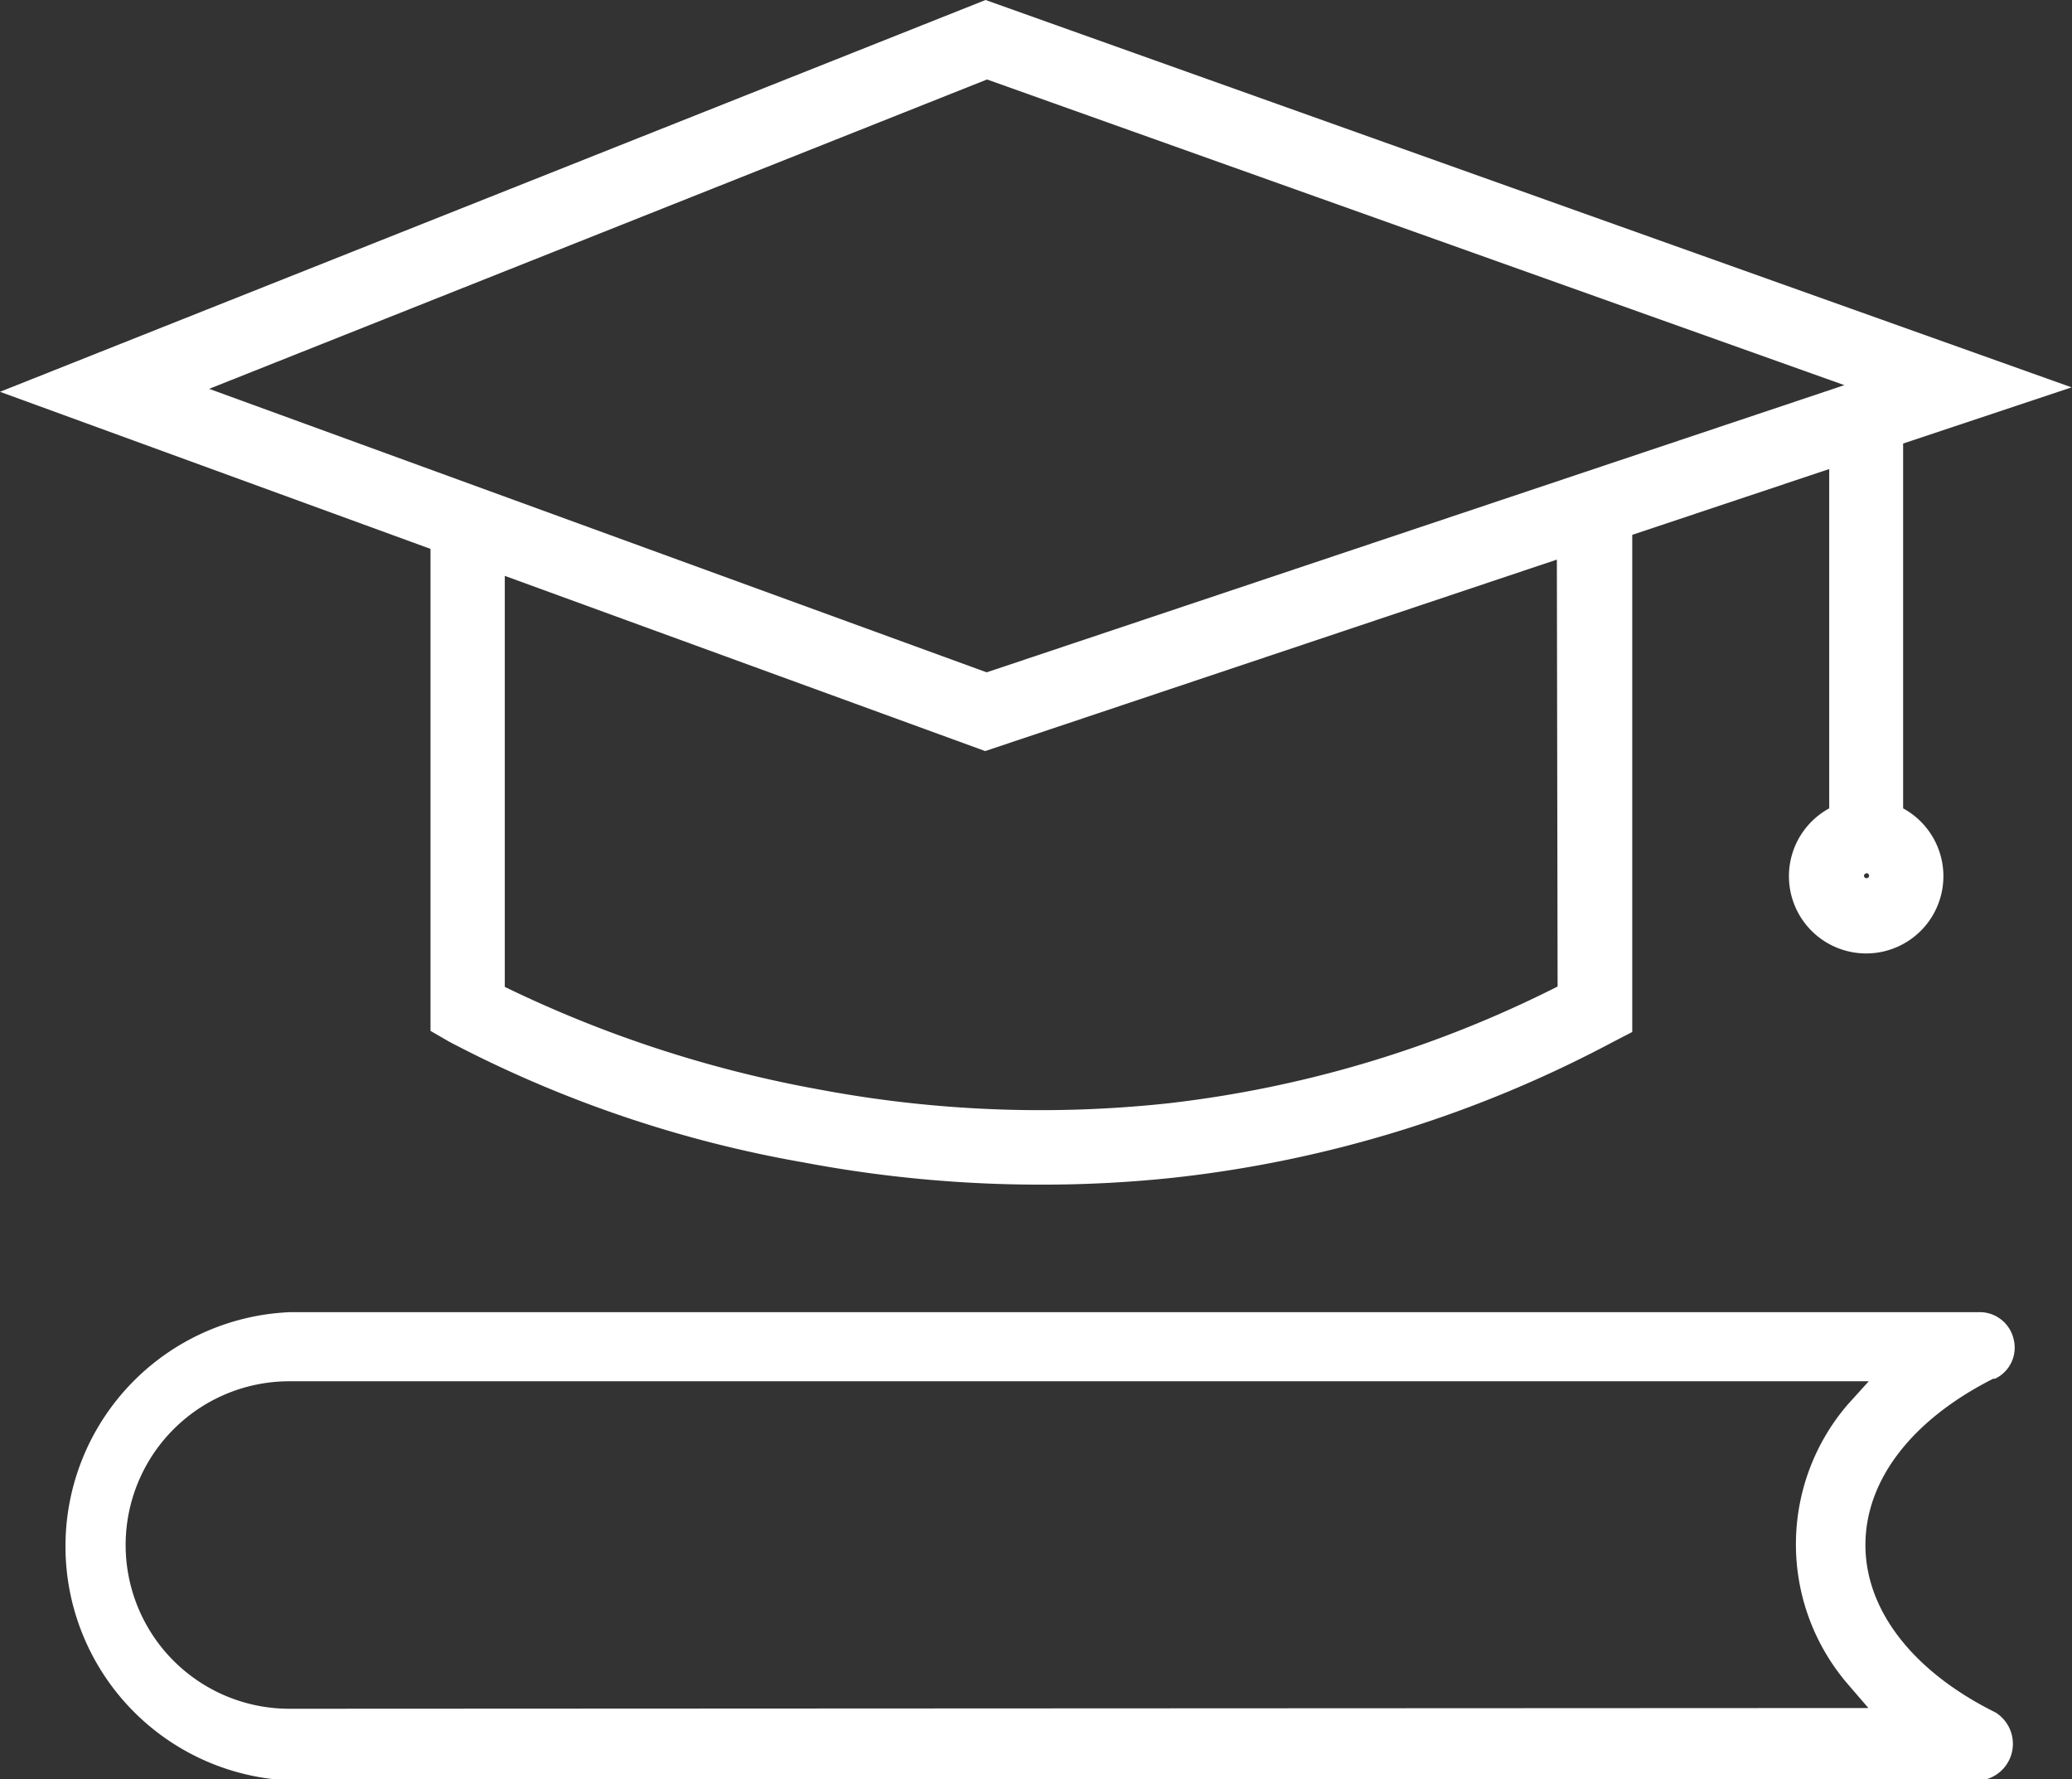 <svg xmlns="http://www.w3.org/2000/svg" viewBox="0 0 56.07 48.14"><rect x="0" y="0" width="56.07" height="48.14" fill="#333333" stroke="none"/><defs><style>.cls-1{fill:#fff;}</style></defs><title>education_white</title><g id="Layer_2" data-name="Layer 2"><g id="Layer_1-2" data-name="Layer 1"><g id="Group_223" data-name="Group 223"><path id="Path_3181" data-name="Path 3181" class="cls-1" d="M54,46.33c-2.24-1.11-3.52-2.77-3.52-4.53s1.26-3.39,3.46-4.5h0l.05,0a.93.93,0,0,0,.5-1.07.94.94,0,0,0-.92-.73H7.86a6.34,6.34,0,0,0,0,12.67H53.6A1,1,0,0,0,54,46.33Zm-46.17-.1a4.43,4.43,0,0,1,0-8.86H50.57L50,38a5.8,5.8,0,0,0,0,7.56l.56.65Z"/><path id="Path_3182" data-name="Path 3182" class="cls-1" d="M11.65,27.89l.5.29a32.66,32.66,0,0,0,9.6,3.27,34.47,34.47,0,0,0,6.42.6,33.44,33.44,0,0,0,3.61-.19A32.91,32.91,0,0,0,43.63,28.2l.54-.28V14.47l5.33-1.78v9.18a2.09,2.09,0,1,0,2,0h0V12l4.56-1.52L26.67,0,0,10.6l11.65,4.25Zm30.5-1.2a31.2,31.2,0,0,1-10.54,3.16,32.34,32.34,0,0,1-9.42-.37,32.79,32.79,0,0,1-8.53-2.78V15.58l13,4.74,15.47-5.18Zm8.36-3.07a.08.08,0,0,1,.07.07.07.07,0,0,1-.07.07h0a.07.07,0,0,1-.07-.07.07.07,0,0,1,.07-.06ZM5.66,10.52,26.71,2.15l23.2,8.27L26.7,18.19Z"/></g></g></g></svg>